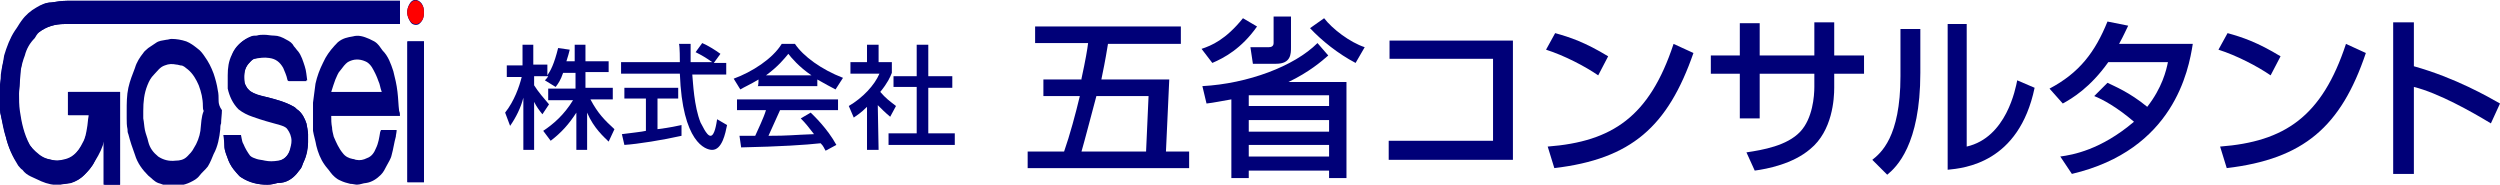 <svg enable-background="new 0 0 301.9 22.3" viewBox="0 0 301.9 22.3" xmlns="http://www.w3.org/2000/svg"><path d="m14.5 22.3v-11.2h-6.3v2.8h2.5v.1c-.1.5-.1 1-.2 1.5-.1.6-.2 1.2-.5 1.7-.3.6-.6 1.1-1.1 1.5-.6.5-1.3.6-2 .7-.4 0-.8-.1-1.2-.2-.8-.2-1.4-.7-1.9-1.4-.1-.1-.2-.2-.3-.4-.7-1.2-1-2.6-1.2-4.1-.1-.7-.1-1.4-.1-2.1 0-.4 0-.8.1-1.2 0-.5.1-1.1.2-1.6.1-.6.2-1.2.4-1.8.3-.8.6-1.5 1.2-2.1.2-.2.3-.5.6-.6.9-.7 1.9-1 3.1-1h40.2.3v-2.8c-.1 0-.2 0-.3 0-13.3 0-26.6 0-39.9 0-.6 0-1.3.1-1.9.2-.7 0-1.3.3-1.8.6-.7.4-1.3.9-1.8 1.6-.3.4-.5.8-.8 1.2-.6.9-1 2-1.3 3-.1.8-.3 1.5-.4 2.3 0 .6-.1 1.3-.2 1.9v1.1c0 .4 0 .8.1 1.3 0 .2 0 .4.1.6.2.9.3 1.8.6 2.6.3 1.3.8 2.4 1.5 3.5.2.2.3.4.5.5.3.4.6.6 1 .8s.9.4 1.3.6c.7.3 1.5.5 2.3.4.4-.1.9-.1 1.3-.2.6-.2 1.1-.5 1.5-.9.5-.5 1-1 1.3-1.7.4-.8.8-1.6 1.1-2.5v5.4zm12.5-6c0 .4.1.9.1 1.3 0 .6.3 1.2.5 1.8.2.5.6 1 .9 1.4.2.2.4.5.6.6 1 .6 2 .9 3.2.9.4 0 .8-.1 1.2-.2.3 0 .6-.1.8-.1.8-.2 1.4-.8 1.9-1.5.2-.2.3-.5.4-.8.4-.8.5-1.6.6-2.5 0-.3 0-.7 0-1-.1-.4-.1-.9-.2-1.3-.2-.6-.5-1.2-1-1.6-.2-.1-.3-.3-.5-.4-1-.6-2.2-.9-3.4-1.2-.7-.1-1.3-.3-1.9-.7-.1-.1-.2-.2-.3-.3-.2-.3-.4-.6-.4-1-.1-.7 0-1.4.5-2 .2-.2.4-.5.7-.6.6-.1 1.2-.2 1.8-.1.8.1 1.3.5 1.7 1.2.2.5.4.9.5 1.4 0 .1.1.2.2.2h2.1c-.1-.6-.2-1.2-.3-1.7-.2-.6-.4-1.2-.8-1.8-.2-.2-.4-.4-.5-.6-.2-.4-.6-.6-.9-.8-.5-.2-1-.4-1.5-.5-.4 0-.8-.1-1.2-.1-.3 0-.6.1-.9.1-.2 0-.5 0-.7.1-1 .4-1.8 1.1-2.2 2.1-.4.8-.5 1.6-.5 2.5v1.1.5c.2.9.6 1.8 1.3 2.5.5.4 1.1.7 1.7.9 1.1.4 2.2.7 3.3 1 .3.1.7.2.9.5.3.4.5.9.5 1.4 0 .4-.1.7-.2 1.1-.2.7-.7 1.2-1.5 1.4-.5.1-1 .1-1.6 0-.3 0-.6-.1-1-.2-.3-.1-.6-.2-.8-.4-.3-.4-.6-.9-.8-1.4-.1-.4-.2-.8-.3-1.1zm24.2 5.7v-17h-2v17zm0-20.5c0-.5-.1-.8-.3-1.1-.5-.6-1.1-.5-1.4 0-.5.8-.4 1.6.1 2.3.2.3.7.4 1 .2.5-.4.6-.9.6-1.4z" fill="#000078"/><path d="m14.5 22.3h-1.9v-5.4c-.2.9-.6 1.7-1.1 2.5-.3.6-.8 1.2-1.3 1.7-.4.4-.9.7-1.5.9-.4.1-.8.2-1.3.2-.8.1-1.6-.1-2.3-.4-.4-.2-.9-.4-1.3-.6s-.7-.5-1-.8c-.1-.2-.3-.4-.5-.5-.8-1-1.3-2.2-1.6-3.4-.2-.9-.4-1.7-.6-2.6 0-.2 0-.4 0-.6 0-.4 0-.8-.1-1.3 0-.4-.1-.8 0-1.1 0-.6.1-1.3.2-1.9 0-.8.2-1.5.4-2.2.3-1.1.6-2.1 1.3-3 .3-.4.5-.9.8-1.3.5-.6 1-1.1 1.7-1.5.6-.4 1.2-.7 1.8-.7.6-.1 1.3-.2 1.9-.2h39.9.3v2.8h-.3c-13.4 0-26.8 0-40.2 0-1.1 0-2.2.3-3.1 1-.2.2-.4.5-.5.7-.6.6-1 1.3-1.2 2.1-.2.5-.4 1.2-.5 1.8 0 .5-.1 1-.1 1.6 0 .4-.1.8-.1 1.2 0 .7 0 1.4.1 2.1.2 1.4.5 2.8 1.2 4.1.1.1.2.3.3.4.5.5 1.1 1.1 1.9 1.3.4.1.8.2 1.2.2.7 0 1.5-.2 2-.7.4-.4.8-.9 1.1-1.5.2-.5.4-1.1.5-1.7.1-.5.1-1 .2-1.5v-.1h-2.5v-2.8h6.2z" fill="#000078"/><path d="m27 16.3h2.1c.1.4.1.8.3 1.1.2.5.5 1 .8 1.4.2.2.5.3.8.4s.6.1 1 .2c.5.1 1 .1 1.6 0 .8-.1 1.2-.6 1.5-1.4.1-.3.2-.7.2-1.1 0-.5-.1-1-.5-1.4-.2-.2-.6-.4-.9-.5-1.1-.4-2.2-.6-3.3-1-.6-.2-1.2-.4-1.7-.9-.8-.7-1.1-1.6-1.3-2.5 0-.1 0-.3 0-.5 0-.4-.1-.7 0-1.1 0-.8.2-1.7.5-2.5.5-1 1.2-1.7 2.2-2.1.2-.1.5-.1.7-.1.3-.1.6-.1.9-.1.4 0 .8.1 1.2.1.5 0 1 .2 1.5.5.4.2.7.4.9.8.2.2.3.4.5.6.4.5.6 1.2.8 1.8s.2 1.1.3 1.7c-.7 0-1.4 0-2.1 0 0 0-.1-.1-.2-.2-.1-.5-.3-1-.5-1.4-.4-.7-.9-1.1-1.7-1.2-.7-.1-1.3 0-1.9.2-.3.1-.5.4-.7.6-.5.6-.5 1.2-.5 2 0 .4.2.7.4 1 .1.1.2.2.3.3.6.4 1.2.5 1.9.7 1.2.3 2.3.6 3.4 1.2.2.1.3.3.5.4.5.4.8 1 1 1.6.1.4.2.9.2 1.3v1c0 .9-.2 1.7-.6 2.5-.1.3-.2.6-.4.8-.5.7-1 1.2-1.9 1.5-.3.1-.6.1-.8.1-.4.1-.8.2-1.2.2-1.1 0-2.2-.2-3.2-.9-.2-.1-.4-.4-.6-.6-.4-.4-.7-.9-.9-1.4-.2-.6-.5-1.1-.5-1.8 0-.4 0-.8-.1-1.3z" fill="#000078"/><path d="m51.2 22h-2v-17h2z" fill="#000078"/><path d="m51.2 1.5c0 .5-.1 1-.6 1.3-.3.2-.8.1-1-.2-.5-.6-.6-1.4-.1-2.1.4-.6 1-.6 1.4 0 .2.2.3.5.3 1z" fill="#f00"/><g fill="#000078"><path d="m26.4 12.2c0-.4 0-.9-.1-1.3-.1-.7-.3-1.4-.5-2-.3-.8-.6-1.4-1.1-2.1-.2-.3-.5-.7-.8-.9-.5-.4-.9-.7-1.4-.9-.6-.2-1.2-.3-1.8-.3-.2 0-.4.1-.6.1-.5.1-.9.1-1.3.4-.3.2-.6.4-.9.6-.2.2-.5.4-.6.6-.4.5-.8 1.1-1 1.8-.3.8-.6 1.5-.8 2.4s-.2 1.9-.2 2.8v.9c0 .4 0 .9.1 1.3 0 .2 0 .4.1.6.2.8.5 1.7.8 2.5.3 1 .9 1.8 1.6 2.5.4.3.7.7 1.2.9.4.1.8.3 1.2.4.2 0 .5.1.7 0 .3 0 .5-.1.8-.1.4-.1.8-.2 1.2-.4s.8-.4 1.1-.8.7-.7 1-1.1c.3-.5.5-1 .7-1.5.5-.9.7-2 .8-3 0-.2 0-.5.1-.7 0-.5.1-1.1.1-1.6-.3-.4-.4-.8-.4-1.1zm-2.2 3.6c-.1.7-.4 1.5-.8 2.1-.2.4-.5.7-.8 1-.4.4-.9.5-1.4.5-.8.1-1.5-.1-2.1-.5-.6-.5-1-1-1.2-1.8-.1-.5-.3-.9-.4-1.4s-.1-.9-.2-1.4c0-.3 0-.6 0-.9 0-1.1.1-2.1.5-3.1.2-.5.4-.9.8-1.3s.7-.9 1.3-1.1c.5-.2.9-.2 1.4-.1.2 0 .4.1.5.1.4 0 .6.3.9.5.6.5 1 1.2 1.3 1.9.3.8.5 1.6.5 2.5 0 .2 0 .4.1.6-.3.7-.3 1.5-.4 2.4z"/><path d="m45.9 16c-.1.6-.2 1.3-.5 1.9-.2.5-.5 1-1.1 1.2-.4.2-.8.3-1.3.2-.1 0-.2-.1-.4-.1-.5-.1-.9-.3-1.2-.7-.5-.6-.8-1.3-1.1-2-.1-.4-.2-.8-.2-1.1-.1-.5-.1-.9-.1-1.4h8.3c0-.2 0-.4-.1-.6-.1-.8-.1-1.5-.2-2.3-.1-.9-.3-1.7-.5-2.5-.3-.9-.6-1.8-1.3-2.5-.3-.4-.5-.8-1-1.1-.2-.1-.4-.2-.6-.3-.7-.3-1.3-.5-2-.3-.6.1-1.2.2-1.8.7-.6.6-1.1 1.2-1.5 1.9-.1.2-.2.4-.3.6-.4.8-.7 1.6-.9 2.5-.1.8-.2 1.5-.3 2.3v1.4 1.4.6c.1.6.3 1.2.4 1.8.2.8.5 1.6 1 2.3.2.3.5.6.7.9.3.4.7.8 1.2 1 .4.2.8.3 1.2.4.3 0 .6.1.8.1.4 0 .8-.2 1.1-.2.7-.1 1.3-.5 1.8-1 .3-.3.5-.7.7-1.1s.5-.8.6-1.3c.2-.7.3-1.5.5-2.2 0-.2.1-.5.1-.8h-1.9c0 .1-.1.2-.1.3zm-5.4-6.4c.2-.4.3-.8.6-1.1.3-.4.6-.8.9-1 .7-.4 1.4-.4 2.1-.1.3.1.6.4.8.7.3.5.6 1.1.8 1.7.2.4.2.8.4 1.3h-6.1c.2-.6.3-1 .5-1.5z"/><path d="m68 8.8c-.3.9-.6 1.3-.9 1.7l-1.3-.8c.1-.1.3-.3.4-.5h-1.7v1.1c.5.8 1.2 1.6 1.8 2.3l-.8 1.2c-.4-.5-.7-.9-1-1.5v5.8h-1.3v-6.3c-.3 1.2-.9 2.4-1.6 3.4l-.6-1.6c1.1-1.4 1.7-3.1 2-4.3h-1.8v-1.4h1.9v-2.5h1.3v2.4h1.7v1.3c.4-.6.8-1.3 1.3-3.3l1.4.2c-.1.4-.2.8-.4 1.4h1v-2h1.3v2h2.8v1.3h-2.8v1.9h3.3v1.4h-2.7c.9 1.7 1.7 2.5 2.9 3.6l-.7 1.5c-.5-.5-1.8-1.6-2.6-3.5v4.5h-1.3v-4.5c-.9 1.4-1.8 2.4-3.1 3.4l-.9-1.2c1.2-.8 2.5-1.9 3.6-3.7h-3v-1.4h3.3v-1.9z"/><path d="m86.2 7.6h1.5v1.4h-4.1c.1 1 .2 3.8 1 5.8.1.1.7 1.6 1.2 1.6s.7-1.4.8-2l1.2.7c-.2 1-.6 3-1.8 3-.8 0-3.6-.9-3.9-9.2h-7.1v-1.4h7.1c0-.3 0-1.8-.1-2.2h1.4v2.2h2.6c-.7-.5-1.2-.8-2-1.2l.8-1.1c.7.3 1.5.8 2.2 1.3zm-11.1 8.6c.7-.1 2.6-.3 2.9-.4v-3.9h-2.6v-1.3h6.5v1.3h-2.5v3.7c1.6-.2 2.4-.4 2.9-.5v1.3c-2.2.5-5.3 1-6.9 1.1z"/><path d="m91.6 9.6c-1 .6-1.7.9-2.2 1.2l-.8-1.3c2.2-.8 4.7-2.4 5.8-4.2h1.6c1 1.5 3.2 3.1 5.8 4.1l-.9 1.4c-.6-.3-1.3-.7-2.2-1.2v.8h-7.2c.1 0 .1-.8.1-.8zm8.1 8.6c-.2-.3-.2-.5-.6-.9-1.8.2-4.9.4-9.6.5l-.2-1.4h1.9c.3-.7 1-2.1 1.3-3.1h-3.5v-1.3h12.2v1.3h-7c-.5 1.1-1 2.2-1.4 3.1 2.5 0 2.8-.1 5.5-.2-.7-.9-1-1.3-1.6-1.9l1.2-.7c.4.4 2 1.9 3.1 3.9zm-1.7-9.1c-1.5-1-2.5-2.2-2.8-2.6-.5.6-1.2 1.5-2.7 2.6z"/><path d="m106.1 18.1h-1.4v-5.2c-.8.8-1.2 1-1.6 1.3l-.6-1.4c1.7-1 3.1-2.5 3.7-3.9h-3.5v-1.4h2v-2.1h1.4v2.1h1.6v1.3c-.2.5-.5 1.2-1.4 2.3.7.8 1 1 1.9 1.7l-.7 1.3c-.6-.5-1-.9-1.5-1.4zm4.6-12.7h1.4v3.8h2.9v1.4h-2.9v5.5h3.2v1.4h-8v-1.4h3.4v-5.6h-2.8v-1.3h2.8z"/><path d="m130.6 9.5c.5-2.3.7-3.5.8-4.3h-6.4v-2h17.6v2.1h-8.8c-.2 1.1-.2 1.4-.8 4.3h8.2l-.4 8.7h2.8v2h-19.5v-2h4.4c.7-2 1.4-4.6 1.9-6.7h-4.4v-2h4.6zm7.8 8.8.3-6.7h-6.3c-.3 1.1-1.5 5.7-1.8 6.7z"/><path d="m151.8 3.2c-1.9 2.7-4 3.8-5.4 4.4l-1.3-1.7c1.2-.4 2.9-1.1 5-3.7zm8.6 3.5c-.8.7-2.3 2-4.8 3.2h7v11.6h-2.1v-.9h-9.7v.9h-2.1v-9.5c-1.2.2-2.1.4-3 .5l-.5-2.1c5.5-.3 11.1-2.4 13.9-5.2zm-9.6 4.8v1.3h9.7v-1.3zm0 3v1.4h9.7v-1.4zm0 3v1.4h9.7v-1.4zm5.1-15.5v3.7c0 .8 0 2-1.8 2h-2.8l-.3-2h2.2c.3 0 .6-.1.6-.5v-3.2zm7.8 5.6c-2.1-1.1-4.1-2.7-5.5-4.2l1.7-1.2c1 1.3 3.1 2.9 4.9 3.5z"/><path d="m182.7 4.9v14.4h-15v-2.3h12.6v-9.9h-12.5v-2.2z"/><path d="m193 9.1c-1.6-1.1-4.1-2.4-6.3-3.1l1.1-2c1.8.5 3.6 1.1 6.4 2.8zm-6.1 8.6c7.8-.6 12.3-3.6 15.2-12.4l2.4 1.1c-3.1 8.9-7.5 12.8-16.8 13.9z"/><path d="m219.1 2.7h2.4v4h3.6v2.2h-3.6v1.7c0 1.3-.2 5.2-2.9 7.4-2.1 1.8-5.2 2.4-6.7 2.6l-1-2.2c2-.3 4.9-.8 6.5-2.5 1.5-1.6 1.7-4.3 1.7-5.4v-1.6h-6.6v5.4h-2.4v-5.4h-3.5v-2.2h3.5v-3.9h2.4v3.9h6.6z"/><path d="m231.9 8.8c0 8.7-2.9 11.4-4 12.3l-1.8-1.8c1-.8 3.4-2.7 3.4-10.1v-5.7h2.4zm5.6 8.9c4.8-1.1 5.9-7 6.1-8l2.1.9c-1.9 9.1-8.5 9.7-10.5 9.9v-17.6h2.3z"/><path d="m254.5 10c.8.4 2.6 1.1 4.8 2.9 1.8-2.3 2.3-4.4 2.5-5.4h-7.2c-2.2 3.1-4.4 4.4-5.5 5l-1.6-1.8c3.6-1.9 5.5-4.4 7-8.1l2.5.5c-.3.6-.5 1.1-1.1 2.2h8.9c-.5 3.2-2.3 12.8-14.6 15.7l-1.4-2.1c1.5-.2 4.9-.8 8.9-4.2-2.1-1.8-3.8-2.7-4.8-3.1z"/><path d="m274.2 9.1c-1.6-1.1-4.1-2.4-6.3-3.1l1.1-2c1.8.5 3.6 1.1 6.4 2.8zm-6.1 8.6c7.8-.6 12.3-3.6 15.2-12.4l2.4 1.1c-3 8.9-7.5 12.8-16.8 13.9z"/><path d="m291.5 2.7v5.3c5 1.4 9 3.7 10.4 4.5l-1.1 2.4c-2.3-1.4-6.4-3.7-9.3-4.4v10.5h-2.5v-18.3z"/></g></svg>